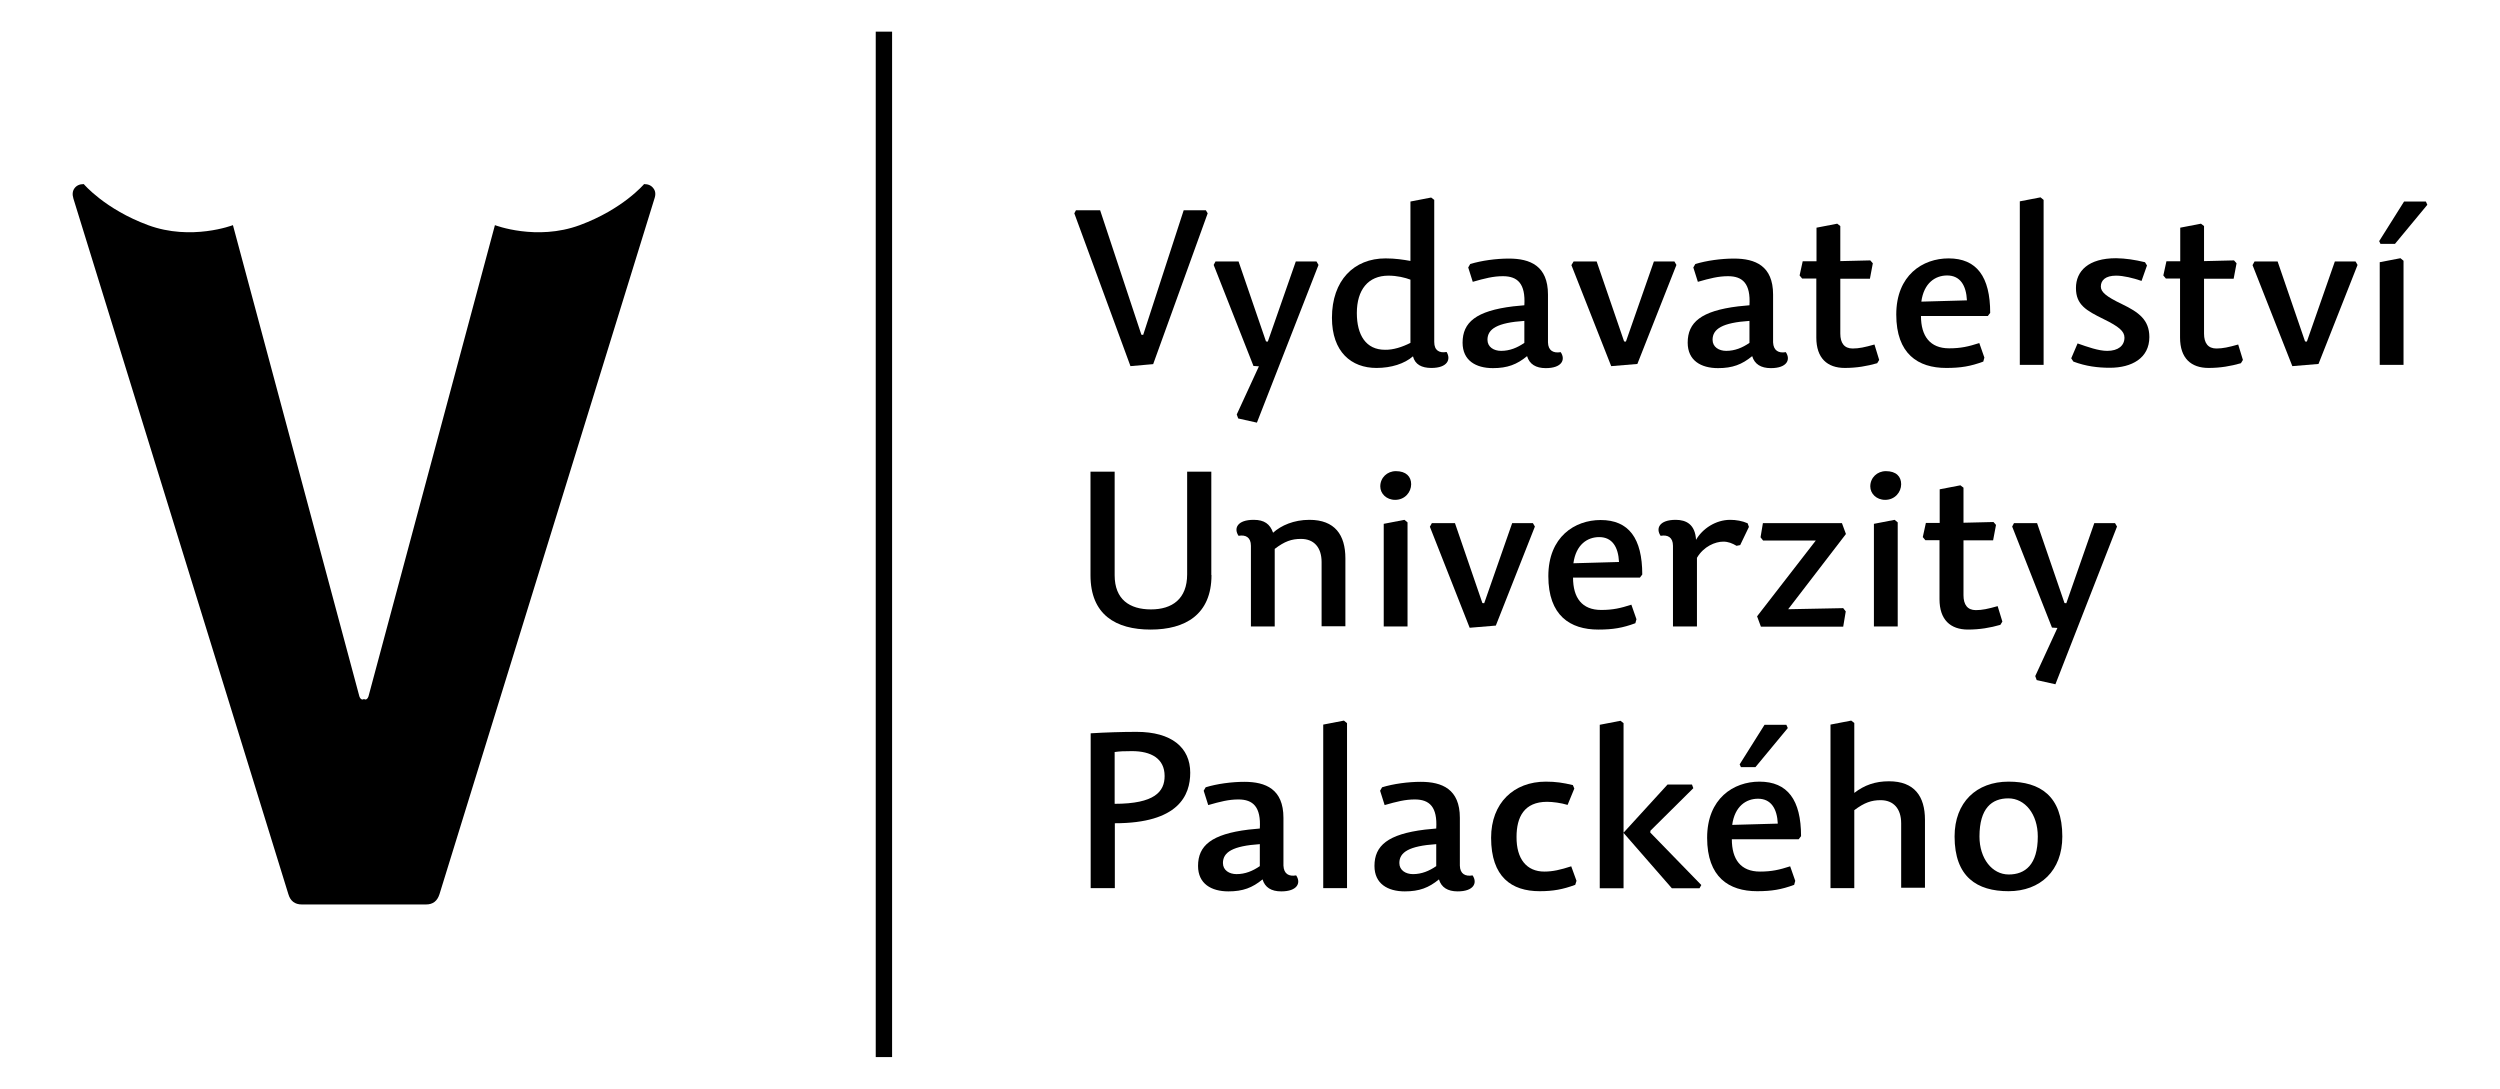 <?xml version="1.0" encoding="UTF-8" standalone="no"?>
<!-- Generator: Adobe Illustrator 26.3.1, SVG Export Plug-In . SVG Version: 6.00 Build 0)  -->

<svg
   version="1.1"
   id="Vrstva_1"
   x="0px"
   y="0px"
   viewBox="0 0 137.601 59.924"
   xml:space="preserve"
   width="137.601"
   height="59.924"
   xmlns="http://www.w3.org/2000/svg"
   xmlns:svg="http://www.w3.org/2000/svg"><defs
   id="defs34" />
<style
   type="text/css"
   id="style1">
	.st0{fill:#FFFFFF;}
</style>
<rect
   x="48.201"
   y="1.742"
   width="0.9"
   height="56.44"
   id="rect1" /><path
   d="m 24.191,49.212 11.83,-38.28 c 0.08,-0.23 0.06,-0.42 -0.06,-0.57 -0.11,-0.15 -0.28,-0.23 -0.51,-0.23 0,0 -1.16,1.38 -3.54,2.26 -2.38,0.88 -4.67,0 -4.67,0 l -6.96,25.94 c -0.04,0.11 -0.1,0.17 -0.17,0.17 -0.03,0 -0.06,-0.02 -0.08,-0.03 -0.02,0.02 -0.05,0.03 -0.08,0.03 -0.07,0 -0.13,-0.06 -0.17,-0.17 l -6.96,-25.94 c 0,0 -2.29,0.88 -4.67,0 -2.38,-0.88 -3.54,-2.26 -3.54,-2.26 -0.23,0 -0.4,0.08 -0.51,0.23 -0.11,0.15 -0.13,0.34 -0.06,0.57 l 11.83,38.28 c 0.11,0.38 0.36,0.57 0.74,0.57 h 6.84 c 0.38,0 0.62,-0.19 0.74,-0.57"
   id="path1" /><path
   d="m 59.221,11.572 h 1.33 l 2.27,6.85 0.1,0.01 2.23,-6.86 h 1.22 l 0.1,0.17 -3,8.3 -1.25,0.11 -3.09,-8.41 z"
   id="path2" /><path
   d="m 66.901,14.392 h 1.27 l 1.51,4.4 0.1,0.01 1.54,-4.41 h 1.14 l 0.11,0.19 -3.39,8.68 -1.03,-0.23 -0.08,-0.22 1.22,-2.65 -0.3,-0.02 -2.19,-5.56 z"
   id="path3" /><path
   d="m 78.781,20.252 c -0.53,0 -0.9,-0.19 -1.01,-0.64 -0.47,0.41 -1.2,0.64 -2.01,0.64 -1.38,0 -2.45,-0.88 -2.45,-2.76 0,-2.06 1.21,-3.27 2.95,-3.27 0.54,0 0.98,0.07 1.37,0.14 v -3.27 l 1.14,-0.22 0.17,0.13 v 7.82 c 0,0.48 0.29,0.62 0.68,0.55 0.25,0.41 0.05,0.88 -0.84,0.88 z m -1.15,-1.38 v -3.48 c -0.29,-0.11 -0.73,-0.22 -1.21,-0.22 -1.12,0 -1.74,0.78 -1.74,2.06 0,1.21 0.5,2.02 1.55,2.02 0.45,0.01 0.95,-0.15 1.4,-0.38 z"
   id="path4" /><path
   d="m 85.901,19.382 c 0.28,0.41 0.07,0.88 -0.82,0.88 -0.55,0 -0.9,-0.22 -1.03,-0.66 -0.56,0.46 -1.08,0.66 -1.88,0.66 -0.94,0 -1.67,-0.42 -1.67,-1.4 0,-1.12 0.74,-1.75 2.78,-2 l 0.62,-0.06 c 0.07,-1.19 -0.37,-1.6 -1.18,-1.6 -0.53,0 -1,0.12 -1.66,0.31 l -0.25,-0.79 0.11,-0.19 c 0.62,-0.19 1.43,-0.3 2.13,-0.3 1.17,0 2.15,0.4 2.15,1.98 v 2.63 c 0.01,0.46 0.3,0.61 0.7,0.54 z m -4.03,-0.68 c 0,0.4 0.35,0.61 0.75,0.61 0.47,0 0.89,-0.17 1.28,-0.44 v -1.21 c -1.49,0.1 -2.03,0.44 -2.03,1.04 z"
   id="path5" /><path
   d="m 86.611,14.392 h 1.27 l 1.51,4.4 0.1,0.01 1.54,-4.41 h 1.13 l 0.11,0.19 -2.15,5.45 -1.44,0.12 -2.19,-5.56 z"
   id="path6" /><path
   d="m 98.291,19.382 c 0.28,0.41 0.07,0.88 -0.82,0.88 -0.55,0 -0.9,-0.22 -1.03,-0.66 -0.56,0.46 -1.08,0.66 -1.88,0.66 -0.94,0 -1.67,-0.42 -1.67,-1.4 0,-1.12 0.74,-1.75 2.78,-2 l 0.62,-0.06 c 0.07,-1.19 -0.37,-1.6 -1.18,-1.6 -0.53,0 -1,0.12 -1.66,0.31 l -0.25,-0.79 0.11,-0.19 c 0.62,-0.19 1.43,-0.3 2.13,-0.3 1.17,0 2.15,0.4 2.15,1.98 v 2.63 c 0.02,0.46 0.31,0.61 0.7,0.54 z m -4.03,-0.68 c 0,0.4 0.35,0.61 0.75,0.61 0.47,0 0.89,-0.17 1.28,-0.44 v -1.21 c -1.49,0.1 -2.03,0.44 -2.03,1.04 z"
   id="path7" /><path
   d="m 102.941,14.332 0.14,0.16 -0.16,0.85 h -1.63 v 3.02 c 0,0.52 0.22,0.82 0.68,0.82 0.35,0 0.67,-0.07 1.2,-0.22 l 0.26,0.85 -0.11,0.18 c -0.56,0.16 -1.13,0.26 -1.78,0.26 -0.97,0 -1.57,-0.54 -1.57,-1.67 v -3.25 h -0.78 l -0.14,-0.17 0.17,-0.78 h 0.76 v -1.85 l 1.14,-0.22 0.17,0.13 v 1.93 z"
   id="path8" /><path
   d="m 107.281,19.172 c 0.65,0 1.07,-0.1 1.66,-0.29 l 0.28,0.8 -0.06,0.22 c -0.7,0.26 -1.24,0.35 -2.04,0.35 -1.55,0 -2.75,-0.77 -2.75,-2.94 0,-2.17 1.46,-3.09 2.88,-3.09 1.55,0 2.29,1.01 2.29,3 l -0.13,0.17 h -3.68 c 0,1.11 0.5,1.78 1.55,1.78 z m 0.98,-2.64 c -0.04,-0.82 -0.37,-1.37 -1.09,-1.37 -0.65,0 -1.28,0.41 -1.42,1.44 z"
   id="path9" /><path
   d="m 112.481,11.002 v 9.08 h -1.31 v -9 l 1.14,-0.22 z"
   id="path10" /><path
   d="m 118.061,14.432 0.11,0.18 -0.3,0.85 c -0.46,-0.16 -1,-0.29 -1.4,-0.29 -0.58,0 -0.84,0.25 -0.84,0.6 0,0.3 0.29,0.55 1.17,0.97 0.91,0.44 1.5,0.86 1.5,1.81 0,1.16 -0.97,1.69 -2.17,1.69 -0.66,0 -1.32,-0.08 -2.01,-0.34 l -0.12,-0.18 0.35,-0.82 c 0.54,0.19 1.15,0.41 1.63,0.41 0.61,0 0.95,-0.29 0.95,-0.73 0,-0.35 -0.31,-0.61 -1.15,-1.02 -0.95,-0.47 -1.52,-0.78 -1.52,-1.71 0,-0.93 0.68,-1.64 2.21,-1.64 0.53,0.01 1,0.08 1.59,0.22 z"
   id="path11" /><path
   d="m 122.961,14.332 0.14,0.16 -0.16,0.85 h -1.63 v 3.02 c 0,0.52 0.22,0.82 0.68,0.82 0.35,0 0.67,-0.07 1.2,-0.22 l 0.26,0.85 -0.11,0.18 c -0.56,0.16 -1.13,0.26 -1.78,0.26 -0.97,0 -1.57,-0.54 -1.57,-1.67 v -3.25 h -0.78 l -0.14,-0.17 0.17,-0.78 h 0.76 v -1.85 l 1.14,-0.22 0.17,0.13 v 1.93 z"
   id="path12" /><path
   d="m 124.091,14.392 h 1.27 l 1.51,4.4 0.1,0.01 1.54,-4.41 h 1.14 l 0.11,0.19 -2.15,5.45 -1.44,0.12 -2.19,-5.56 z"
   id="path13" /><path
   d="m 130.951,13.272 1.37,-2.18 h 1.2 l 0.08,0.18 -1.78,2.15 h -0.8 z m 1.34,1.08 v 5.73 h -1.31 v -5.65 l 1.14,-0.22 z"
   id="path14" /><path
   d="m 66.681,31.652 c 0,2.18 -1.45,3 -3.35,3 -1.92,0 -3.31,-0.82 -3.31,-2.99 v -5.7 h 1.33 v 5.7 c 0,1.33 0.82,1.88 2,1.88 1.17,0 1.99,-0.58 1.99,-1.93 v -5.65 h 1.33 v 5.69 z"
   id="path15" /><path
   d="m 72.741,34.482 v -3.55 c 0,-0.8 -0.42,-1.27 -1.13,-1.27 -0.52,0 -0.9,0.13 -1.45,0.55 v 4.27 h -1.31 v -4.44 c 0,-0.47 -0.29,-0.62 -0.68,-0.55 -0.28,-0.41 -0.07,-0.88 0.83,-0.88 0.59,0 0.9,0.23 1.07,0.71 0.44,-0.4 1.14,-0.71 2,-0.71 1.4,0 1.98,0.83 1.98,2.12 v 3.74 h -1.31 z"
   id="path16" /><path
   d="m 77.671,26.652 c 0,0.43 -0.34,0.86 -0.88,0.86 -0.49,0 -0.82,-0.35 -0.82,-0.74 0,-0.48 0.38,-0.84 0.86,-0.84 0.56,0 0.84,0.3 0.84,0.72 z m -0.2,2.1 v 5.73 h -1.31 v -5.65 l 1.14,-0.22 z"
   id="path17" /><path
   d="m 78.811,28.792 h 1.27 l 1.51,4.4 0.1,0.01 1.54,-4.41 h 1.14 l 0.11,0.19 -2.15,5.45 -1.44,0.12 -2.19,-5.56 z"
   id="path18" /><path
   d="m 88.131,33.572 c 0.65,0 1.07,-0.1 1.66,-0.29 l 0.28,0.8 -0.06,0.22 c -0.7,0.26 -1.24,0.35 -2.04,0.35 -1.55,0 -2.75,-0.77 -2.75,-2.94 0,-2.17 1.46,-3.09 2.88,-3.09 1.55,0 2.29,1.01 2.29,3 l -0.13,0.17 h -3.68 c 0,1.11 0.49,1.78 1.55,1.78 z m 0.98,-2.64 c -0.04,-0.82 -0.37,-1.37 -1.09,-1.37 -0.65,0 -1.28,0.41 -1.42,1.44 z"
   id="path19" /><path
   d="m 93.391,34.482 h -1.31 v -4.44 c 0,-0.47 -0.29,-0.62 -0.68,-0.55 -0.28,-0.41 -0.07,-0.88 0.83,-0.88 0.59,0 1.07,0.26 1.12,1.1 0.35,-0.61 1.08,-1.1 1.88,-1.1 0.32,0 0.67,0.06 0.96,0.19 l 0.07,0.2 -0.48,1 -0.2,0.04 c -0.24,-0.14 -0.46,-0.23 -0.73,-0.23 -0.44,0 -1.08,0.26 -1.45,0.89 v 3.78 z"
   id="path20" /><path
   d="m 96.711,33.922 3.23,-4.17 h -2.9 l -0.14,-0.18 0.13,-0.78 h 4.35 l 0.22,0.6 -3.18,4.14 3.03,-0.06 0.14,0.18 -0.14,0.84 h -4.53 z"
   id="path21" /><path
   d="m 104.641,26.652 c 0,0.43 -0.34,0.86 -0.88,0.86 -0.49,0 -0.82,-0.35 -0.82,-0.74 0,-0.48 0.38,-0.84 0.86,-0.84 0.57,0 0.84,0.3 0.84,0.72 z m -0.19,2.1 v 5.73 h -1.31 v -5.65 l 1.14,-0.22 z"
   id="path22" /><path
   d="m 109.721,28.732 0.14,0.16 -0.16,0.85 h -1.63 v 3.02 c 0,0.52 0.22,0.82 0.68,0.82 0.35,0 0.67,-0.07 1.2,-0.22 l 0.26,0.85 -0.11,0.18 c -0.56,0.16 -1.13,0.26 -1.78,0.26 -0.97,0 -1.57,-0.54 -1.57,-1.67 v -3.25 h -0.78 l -0.14,-0.17 0.17,-0.78 h 0.76 v -1.85 l 1.14,-0.22 0.17,0.13 v 1.93 z"
   id="path23" /><path
   d="m 110.851,28.792 h 1.27 l 1.51,4.4 0.1,0.01 1.54,-4.41 h 1.14 l 0.11,0.19 -3.39,8.68 -1.03,-0.23 -0.08,-0.22 1.22,-2.65 -0.3,-0.02 -2.19,-5.56 z"
   id="path24" /><path
   d="m 61.361,48.882 h -1.33 v -8.52 c 0.79,-0.05 1.74,-0.08 2.53,-0.08 1.92,0 2.95,0.86 2.95,2.25 0,1.24 -0.64,2.78 -4.15,2.78 z m 2.74,-6.17 c 0,-0.96 -0.74,-1.37 -1.8,-1.37 -0.44,0 -0.68,0.01 -0.95,0.05 v 2.85 c 2.2,0 2.75,-0.67 2.75,-1.53 z"
   id="path25" /><path
   d="m 71.341,48.182 c 0.28,0.41 0.07,0.88 -0.82,0.88 -0.55,0 -0.9,-0.22 -1.03,-0.66 -0.56,0.46 -1.08,0.66 -1.88,0.66 -0.94,0 -1.67,-0.42 -1.67,-1.4 0,-1.12 0.74,-1.75 2.78,-2 l 0.62,-0.06 c 0.07,-1.19 -0.37,-1.6 -1.18,-1.6 -0.53,0 -1,0.12 -1.66,0.31 l -0.25,-0.79 0.11,-0.19 c 0.62,-0.19 1.43,-0.3 2.13,-0.3 1.17,0 2.15,0.4 2.15,1.98 v 2.63 c 0.02,0.46 0.3,0.61 0.7,0.54 z m -4.03,-0.68 c 0,0.4 0.35,0.61 0.75,0.61 0.47,0 0.89,-0.17 1.28,-0.44 v -1.21 c -1.49,0.1 -2.03,0.44 -2.03,1.04 z"
   id="path26" /><path
   d="m 74.141,39.802 v 9.08 h -1.31 v -9 l 1.14,-0.22 z"
   id="path27" /><path
   d="m 81.051,48.182 c 0.28,0.41 0.07,0.88 -0.82,0.88 -0.55,0 -0.9,-0.22 -1.03,-0.66 -0.56,0.46 -1.08,0.66 -1.88,0.66 -0.94,0 -1.67,-0.42 -1.67,-1.4 0,-1.12 0.74,-1.75 2.78,-2 l 0.62,-0.06 c 0.07,-1.19 -0.37,-1.6 -1.18,-1.6 -0.53,0 -1,0.12 -1.66,0.31 l -0.25,-0.79 0.11,-0.19 c 0.62,-0.19 1.43,-0.3 2.13,-0.3 1.17,0 2.15,0.4 2.15,1.98 v 2.63 c 0.01,0.46 0.3,0.61 0.7,0.54 z m -4.03,-0.68 c 0,0.4 0.35,0.61 0.75,0.61 0.47,0 0.89,-0.17 1.28,-0.44 v -1.21 c -1.49,0.1 -2.03,0.44 -2.03,1.04 z"
   id="path28" /><path
   d="m 85.001,47.972 c 0.47,0 0.89,-0.1 1.48,-0.29 l 0.29,0.8 -0.07,0.22 c -0.68,0.25 -1.21,0.35 -1.96,0.35 -1.54,0 -2.67,-0.78 -2.67,-2.94 0,-1.92 1.25,-3.09 3.01,-3.09 0.55,0 0.95,0.06 1.49,0.19 l 0.08,0.19 -0.37,0.9 c -0.36,-0.11 -0.82,-0.17 -1.13,-0.17 -1.26,0 -1.68,0.84 -1.68,1.93 -0.01,1.22 0.56,1.91 1.53,1.91 z"
   id="path29" /><path
   d="m 93.131,43.192 0.07,0.19 -2.36,2.34 -0.01,0.1 2.81,2.89 -0.1,0.18 h -1.52 l -2.66,-3.05 v 3.05 h -1.31 v -9 l 1.14,-0.22 0.17,0.13 v 6.03 l 2.42,-2.65 h 1.35 z"
   id="path30" /><path
   d="m 96.871,47.972 c 0.65,0 1.07,-0.1 1.66,-0.29 l 0.28,0.8 -0.06,0.22 c -0.7,0.26 -1.24,0.35 -2.04,0.35 -1.55,0 -2.75,-0.77 -2.75,-2.94 0,-2.17 1.46,-3.09 2.88,-3.09 1.55,0 2.29,1.01 2.29,3 l -0.13,0.17 h -3.68 c 0,1.11 0.49,1.78 1.55,1.78 z m 0.98,-2.64 c -0.04,-0.82 -0.37,-1.37 -1.09,-1.37 -0.65,0 -1.28,0.41 -1.42,1.44 z m -2.1,-3.26 1.37,-2.18 h 1.2 l 0.08,0.18 -1.78,2.15 h -0.8 z"
   id="path31" /><path
   d="m 102.061,48.882 h -1.31 v -9 l 1.14,-0.22 0.17,0.13 v 3.85 c 0.56,-0.43 1.15,-0.64 1.91,-0.64 1.4,0 1.98,0.83 1.98,2.12 v 3.74 h -1.31 v -3.55 c 0,-0.8 -0.42,-1.27 -1.13,-1.27 -0.5,0 -0.89,0.13 -1.45,0.55 z"
   id="path32" /><path
   d="m 107.581,46.042 c 0,-1.89 1.21,-3.02 2.97,-3.02 1.73,0 2.96,0.78 2.96,3.02 0,1.88 -1.21,3.01 -2.96,3.01 -1.73,0 -2.97,-0.78 -2.97,-3.01 z m 4.58,0 c 0,-1.24 -0.71,-2.1 -1.62,-2.1 -0.91,0 -1.59,0.54 -1.59,2.1 0,1.22 0.7,2.09 1.61,2.09 0.9,0 1.6,-0.53 1.6,-2.09 z"
   id="path33" />
</svg>
